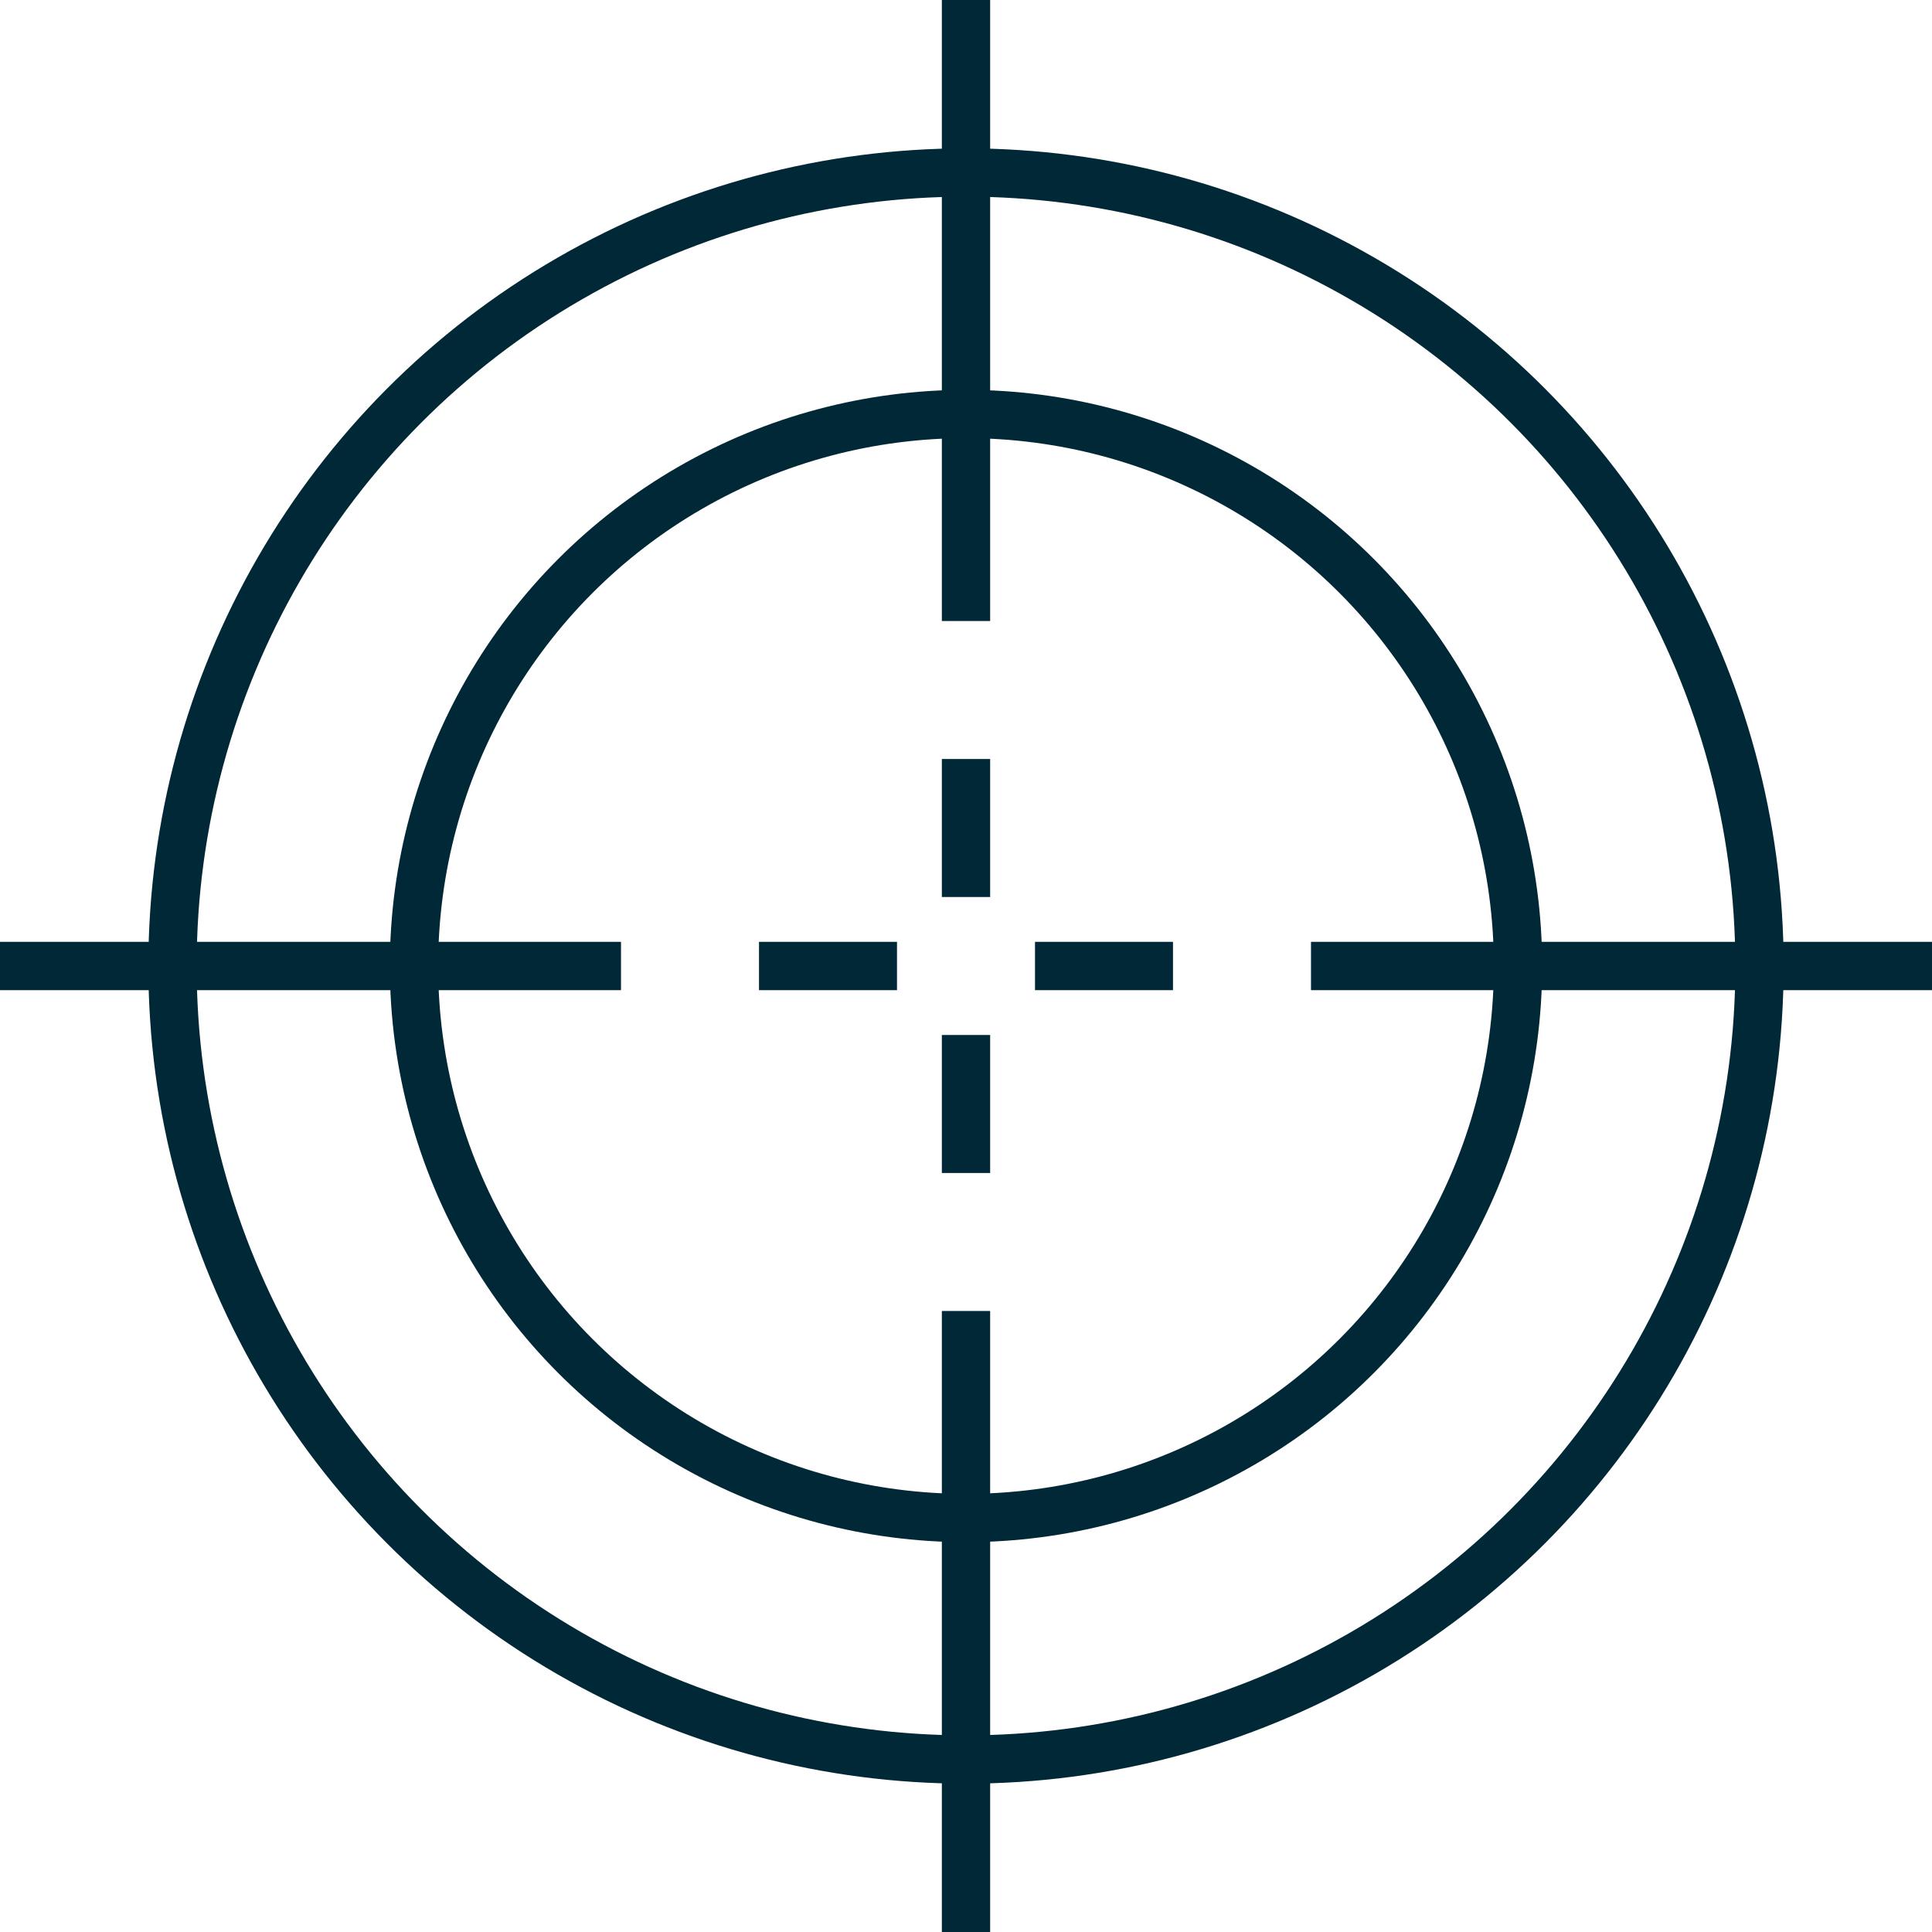 <svg id="icon" xmlns="http://www.w3.org/2000/svg" width="56" height="56" viewBox="0 0 56 56">
  <path id="Path" d="M.5,0V18" transform="translate(27.5)" fill="none" stroke="#002836" stroke-linejoin="round" stroke-miterlimit="10" stroke-width="1.4"/>
  <path id="Path-2" data-name="Path" d="M.5,0V18" transform="translate(27.5 38)" fill="none" stroke="#002836" stroke-linejoin="round" stroke-miterlimit="10" stroke-width="1.4"/>
  <path id="Path-3" data-name="Path" d="M18,.5H0" transform="translate(38 27.5)" fill="none" stroke="#002836" stroke-linejoin="round" stroke-miterlimit="10" stroke-width="1.4"/>
  <path id="Path-4" data-name="Path" d="M18,.5H0" transform="translate(0 27.5)" fill="none" stroke="#002836" stroke-linejoin="round" stroke-miterlimit="10" stroke-width="1.4"/>
  <circle id="Oval" cx="16" cy="16" r="16" transform="translate(12 12)" fill="none" stroke="#002836" stroke-linejoin="round" stroke-miterlimit="10" stroke-width="1.4"/>
  <circle id="Oval-2" data-name="Oval" cx="23" cy="23" r="23" transform="translate(5 5)" fill="none" stroke="#002836" stroke-linejoin="round" stroke-miterlimit="10" stroke-width="1.4"/>
  <path id="Path-5" data-name="Path" d="M.5,0V4" transform="translate(27.5 22)" fill="none" stroke="#002836" stroke-linejoin="round" stroke-miterlimit="10" stroke-width="1.4"/>
  <path id="Path-6" data-name="Path" d="M.5,0V4" transform="translate(27.5 30)" fill="none" stroke="#002836" stroke-linejoin="round" stroke-miterlimit="10" stroke-width="1.4"/>
  <path id="Path-7" data-name="Path" d="M4,.5H0" transform="translate(30 27.5)" fill="none" stroke="#002836" stroke-linejoin="round" stroke-miterlimit="10" stroke-width="1.4"/>
  <path id="Path-8" data-name="Path" d="M4,.5H0" transform="translate(22 27.5)" fill="none" stroke="#002836" stroke-linejoin="round" stroke-miterlimit="10" stroke-width="1.4"/>
</svg>
